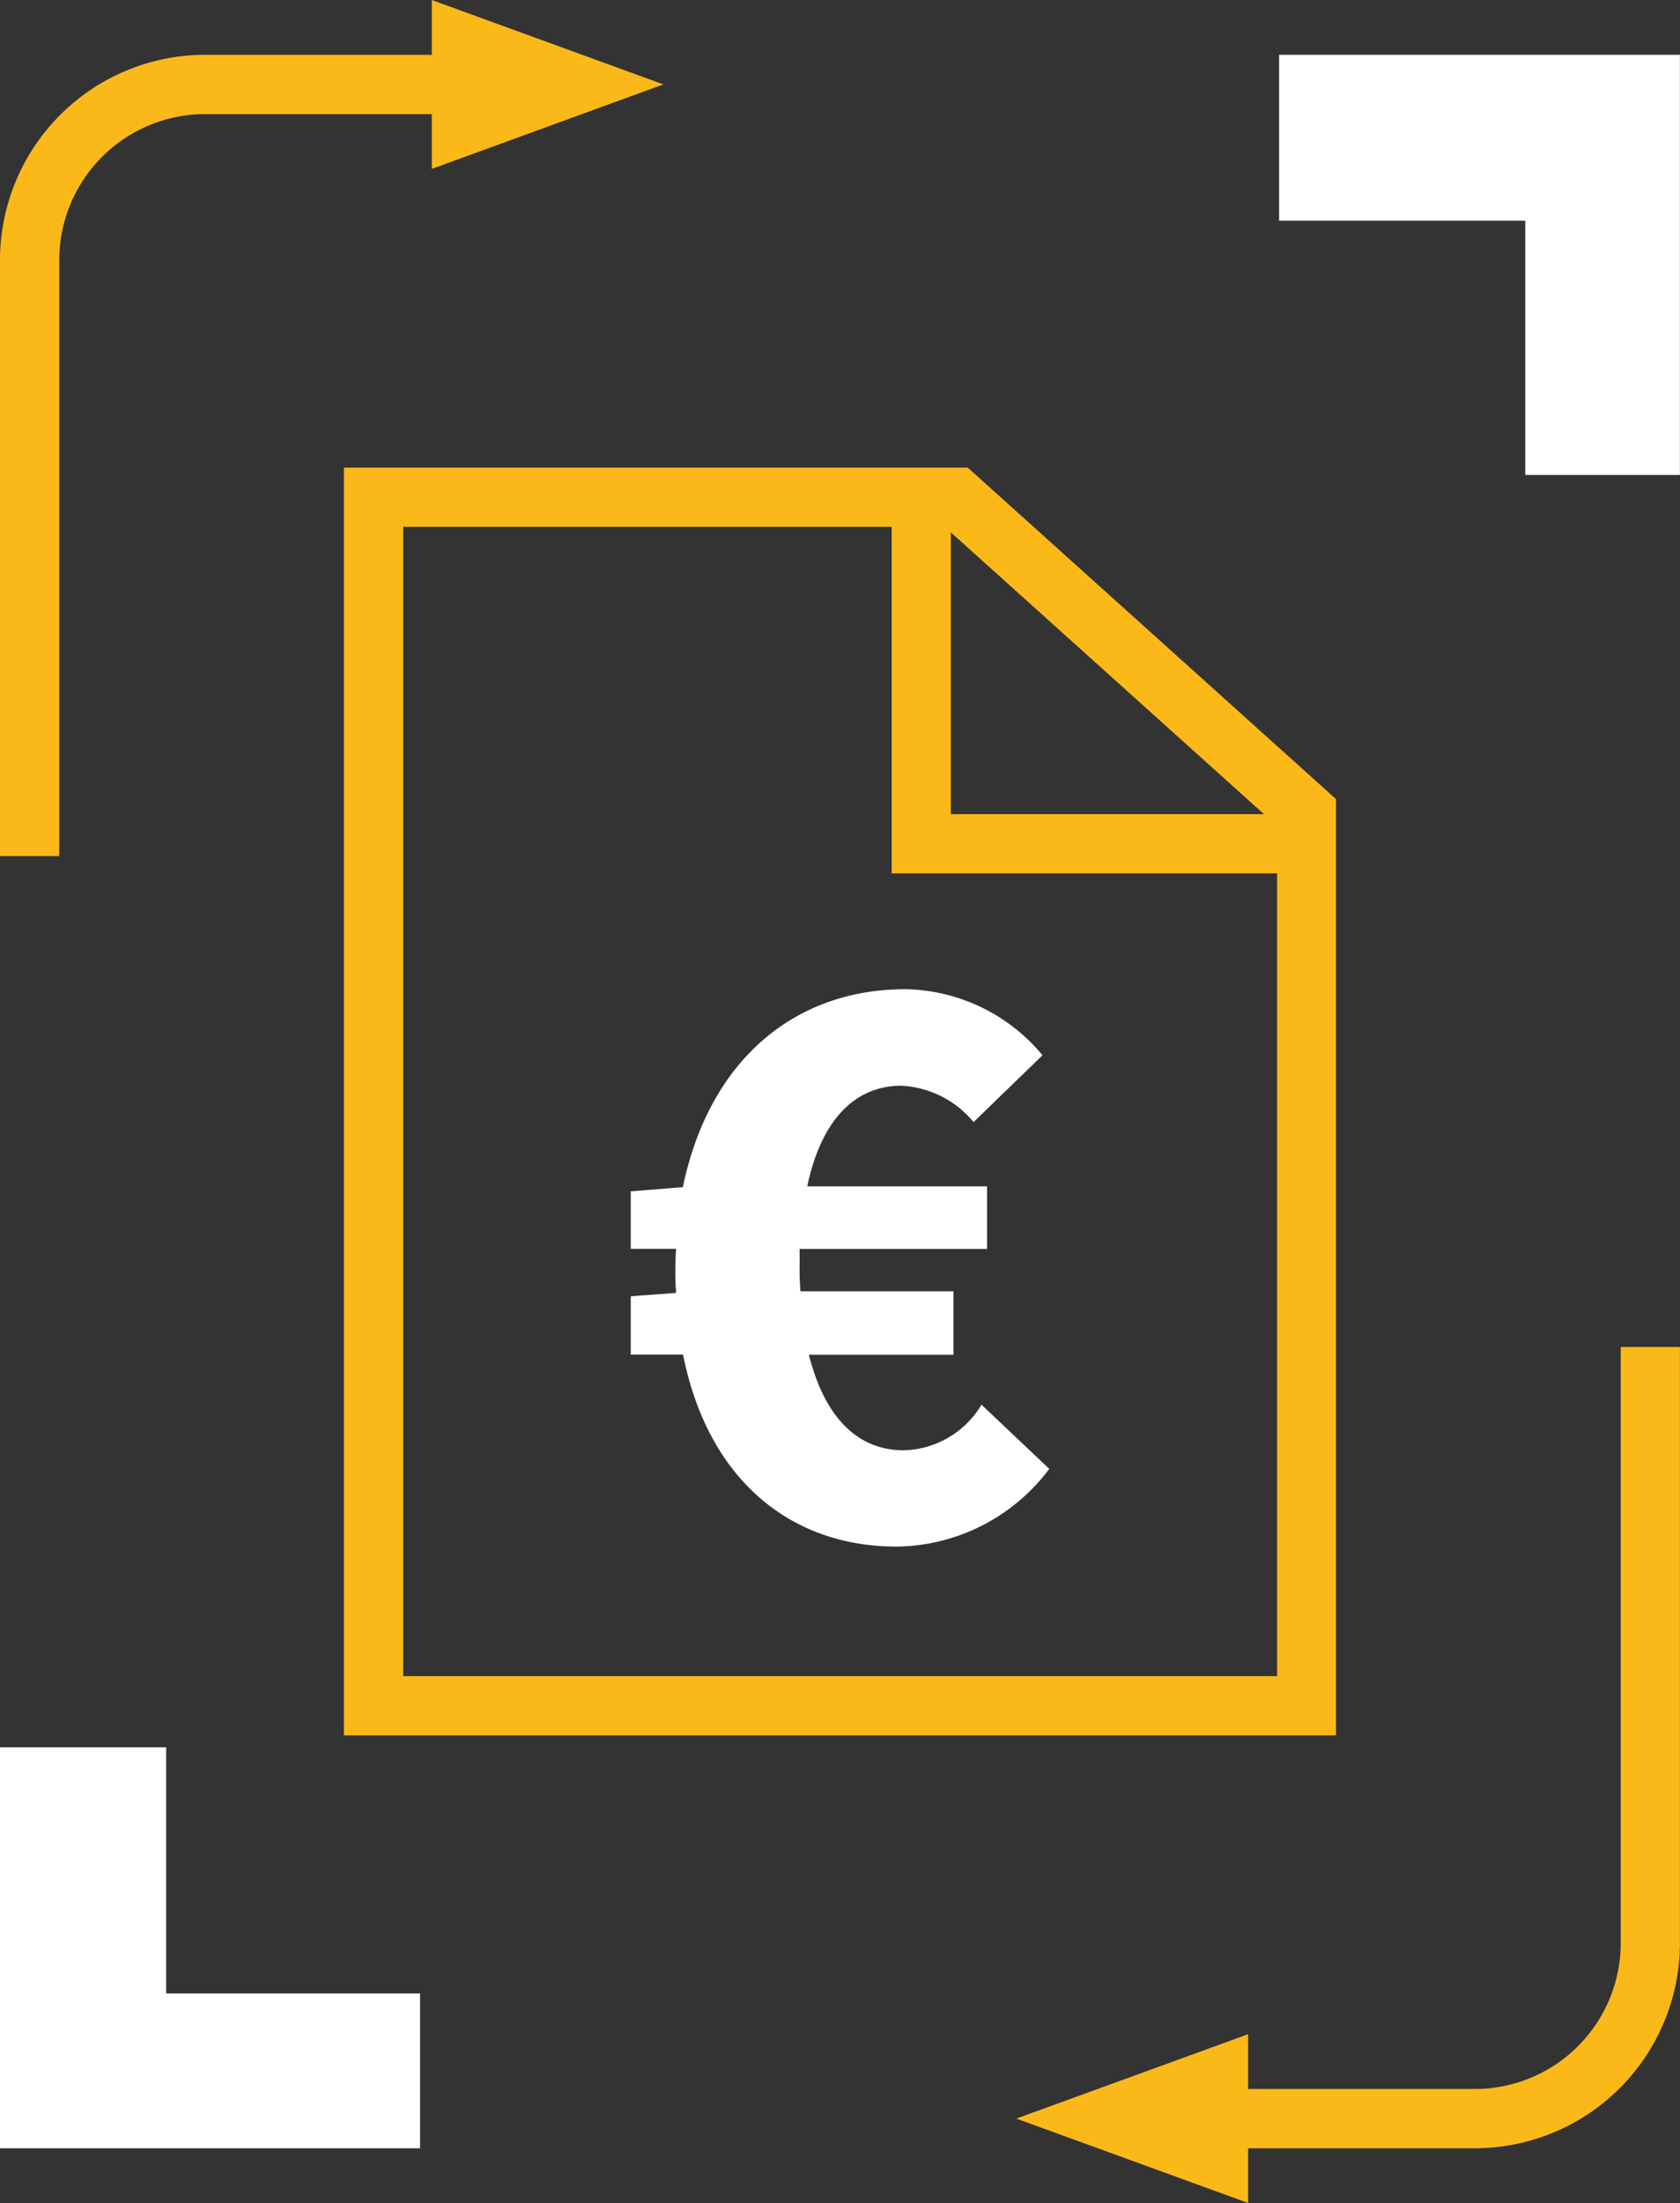 <svg id="Ebene_1" data-name="Ebene 1" xmlns="http://www.w3.org/2000/svg" viewBox="0 0 216.25 283.46"><rect x="0" y="0" width="216.25" height="283.46" fill="#333333" stroke="none"/><defs><style>.cls-1{fill:#fbb819;}.cls-2{fill:#fff;}</style></defs><title>aig_vorteile_einfache_tarifberechnung</title><g id="Gruppe_242" data-name="Gruppe 242"><g id="Gruppe_241" data-name="Gruppe 241"><g id="Gruppe_233" data-name="Gruppe 233"><path id="Pfad_82" data-name="Pfad 82" class="cls-1" d="M205.58,223.29H77.88V60.17h80.3l47.4,42.65ZM85.51,215.67H198V112.38H148.39V67.79H85.51ZM156,104.76h40.31L156,68.5Z" transform="translate(-33.61 0)"/></g><g id="Gruppe_234" data-name="Gruppe 234"><path id="Pfad_83" data-name="Pfad 83" class="cls-1" d="M41.24,110.15H33.61V33.7A26.44,26.44,0,0,1,59.75,7.05h41.16v7.63H59.75a18.8,18.8,0,0,0-18.51,19Z" transform="translate(-33.61 0)"/></g><g id="Gruppe_235" data-name="Gruppe 235"><path id="Pfad_84" data-name="Pfad 84" class="cls-1" d="M119,10.86,89.19,0V21.73Z" transform="translate(-33.61 0)"/></g><g id="Gruppe_236" data-name="Gruppe 236"><path id="Pfad_85" data-name="Pfad 85" class="cls-1" d="M223.72,276.42H182.56v-7.63h41.16a18.8,18.8,0,0,0,18.51-19V173.32h7.62v76.44A26.43,26.43,0,0,1,223.72,276.42Z" transform="translate(-33.61 0)"/></g><g id="Gruppe_237" data-name="Gruppe 237"><path id="Pfad_86" data-name="Pfad 86" class="cls-1" d="M164.43,272.6l29.84,10.86V261.74Z" transform="translate(-33.61 0)"/></g><g id="Gruppe_238" data-name="Gruppe 238"><path id="Pfad_87" data-name="Pfad 87" class="cls-2" d="M168.67,189A24.86,24.86,0,0,1,149,199c-13.52,0-24.23-8.49-27.47-24.7H114.8v-7.51l5.84-.43a38.32,38.32,0,0,1,0-5.67H114.8v-7.4l6.71-.54c3.35-16.22,14.27-25.47,28.66-25.47a23.43,23.43,0,0,1,17.63,8.5l-8.87,8.6a12.9,12.9,0,0,0-9.3-4.68c-6.16,0-10.38,4.68-12.11,12.95h23.14v8.05H136.54V163a30.14,30.14,0,0,0,.11,3.15h19.69v8.17H137.73c2,7.94,6.17,12.29,12.22,12.29a12,12,0,0,0,10-5.87Z" transform="translate(-33.61 0)"/></g><g id="Gruppe_239" data-name="Gruppe 239"><path id="Pfad_88" data-name="Pfad 88" class="cls-2" d="M229.94,28.4V61.11h19.91V7.05H198.26V28.4Z" transform="translate(-33.61 0)"/></g><g id="Gruppe_240" data-name="Gruppe 240"><path id="Pfad_89" data-name="Pfad 89" class="cls-2" d="M55,256.5H87.68v19.92H33.61V224.83H55Z" transform="translate(-33.61 0)"/></g></g></g></svg>